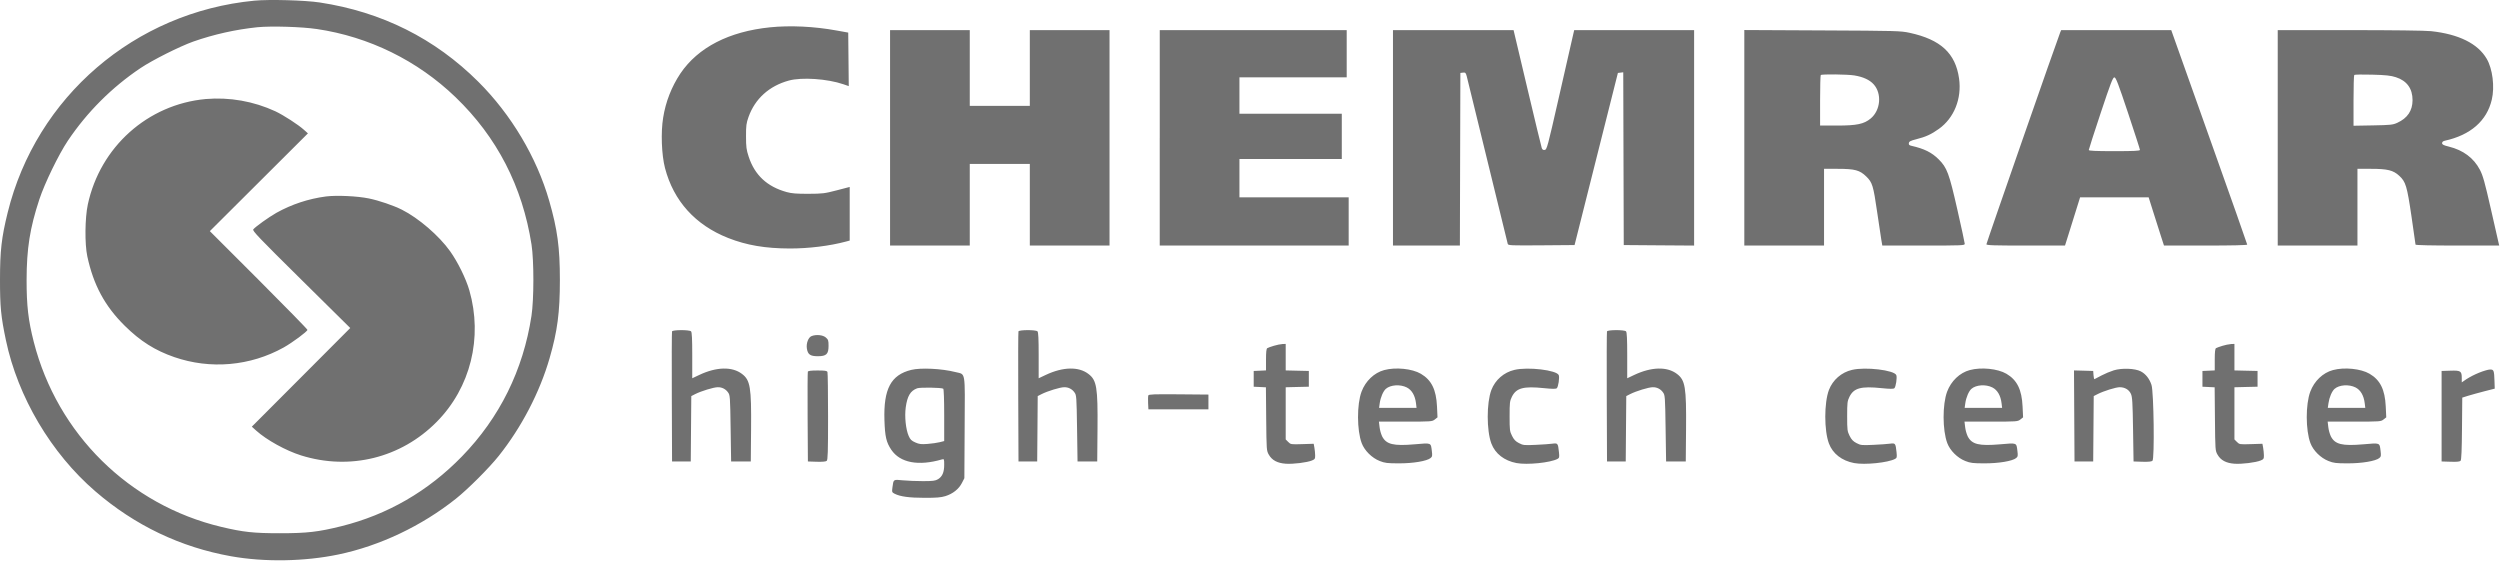 <?xml version="1.0" encoding="UTF-8"?> <svg xmlns="http://www.w3.org/2000/svg" width="276" height="62" viewBox="0 0 276 62" fill="none"><path fill-rule="evenodd" clip-rule="evenodd" d="M28.077 0.074C14.88 1.345 3.996 10.694 0.847 23.469C0.168 26.225 0.002 27.67 2.64365e-05 30.856C-0.002 33.868 0.104 34.958 0.654 37.567C1.974 43.837 5.644 50.035 10.522 54.24C14.896 58.011 19.928 60.416 25.527 61.414C29.208 62.069 33.622 61.995 37.362 61.214C41.935 60.26 46.557 58.066 50.336 55.056C51.676 53.988 53.989 51.676 55.059 50.334C57.572 47.181 59.586 43.315 60.676 39.542C61.541 36.55 61.811 34.496 61.811 30.909C61.811 27.32 61.542 25.329 60.629 22.157C59.249 17.365 56.433 12.64 52.803 9.022C48.005 4.244 42.15 1.316 35.301 0.273C33.665 0.025 29.724 -0.084 28.081 0.074H28.077ZM34.973 3.203C40.736 4.055 46.089 6.684 50.285 10.723C54.864 15.122 57.676 20.577 58.68 27.002C58.954 28.773 58.954 33.045 58.674 34.874C57.762 40.852 55.159 46.115 51.001 50.389C47.264 54.232 42.79 56.82 37.689 58.091C35.125 58.728 33.908 58.869 30.898 58.869C27.991 58.869 26.856 58.746 24.433 58.169C14.277 55.75 6.332 47.915 3.73 37.751C3.123 35.384 2.933 33.749 2.937 30.909C2.941 27.44 3.301 25.177 4.346 22.004C4.933 20.23 6.477 17.05 7.485 15.544C9.617 12.37 12.347 9.641 15.524 7.51C16.854 6.622 19.797 5.143 21.335 4.59C23.627 3.789 26.005 3.258 28.419 3.006C29.963 2.855 33.339 2.959 34.974 3.205L34.973 3.203ZM85.009 3.016C80.479 3.479 77.07 5.233 75.121 8.105C74.14 9.576 73.489 11.242 73.213 12.988C72.945 14.594 73.037 17.099 73.416 18.552C74.368 22.19 76.759 24.838 80.389 26.274C82.424 27.076 84.492 27.428 87.203 27.434C89.306 27.434 91.58 27.154 93.4 26.667L93.807 26.558V20.639L92.368 21.015C91.034 21.363 90.803 21.39 89.245 21.396C87.944 21.4 87.4 21.357 86.854 21.206C84.69 20.608 83.324 19.337 82.655 17.299C82.402 16.532 82.361 16.229 82.361 15.055C82.357 13.862 82.393 13.602 82.639 12.908C83.359 10.897 84.917 9.491 87.083 8.895C88.506 8.504 91.345 8.695 93.112 9.303L93.703 9.507L93.674 6.554L93.644 3.598L92.341 3.364C89.881 2.914 87.216 2.791 85.009 3.016ZM98.263 15.22V27.109H107.062V18.097H113.692V27.109H122.492V3.326H113.692V11.69H107.062V3.325H98.263V15.216V15.22ZM128.034 15.22V27.109H148.894V21.789H136.834V17.551H148.134V12.556H136.834V8.539H148.676V3.326H128.036V15.218L128.034 15.22ZM153.784 15.22V27.109H161.171L161.198 17.58L161.226 8.052L161.519 8.017C161.779 7.987 161.824 8.032 161.93 8.427C161.997 8.672 163.028 12.888 164.223 17.799C165.417 22.71 166.423 26.816 166.454 26.921C166.507 27.099 166.756 27.109 170.172 27.084L173.832 27.054L176.223 17.553L178.616 8.052L178.911 8.017L179.207 7.981L179.234 17.518L179.262 27.054L183.146 27.084L187.03 27.111V3.328H173.79L173.56 4.332L172.057 10.929C170.863 16.19 170.771 16.522 170.542 16.555C170.368 16.581 170.274 16.518 170.209 16.34C170.159 16.2 169.438 13.215 168.609 9.706L167.098 3.326H153.784V15.22ZM192.572 15.212V27.109H201.374V18.639H202.875C204.779 18.639 205.317 18.783 206.037 19.487C206.71 20.142 206.816 20.491 207.239 23.418C207.424 24.701 207.628 26.059 207.691 26.43L207.806 27.109H212.358C216.622 27.109 216.911 27.097 216.909 26.919C216.909 26.814 216.541 25.116 216.093 23.145C215.181 19.127 214.954 18.515 214.029 17.59C213.264 16.827 212.436 16.417 211.009 16.094C210.777 16.041 210.712 15.971 210.737 15.799C210.765 15.617 210.923 15.533 211.559 15.372C212.608 15.108 213.207 14.832 214.052 14.23C215.735 13.029 216.594 10.886 216.281 8.666C215.886 5.879 214.252 4.367 210.829 3.624C209.841 3.409 209.397 3.397 201.182 3.358L192.572 3.315V15.212ZM227.449 3.571C227.202 4.142 219.301 26.825 219.301 26.962C219.301 27.084 220.05 27.109 223.639 27.109H227.977L228.412 25.724L229.243 23.064L229.642 21.787H237.211L237.716 23.391C237.992 24.271 238.374 25.468 238.562 26.051L238.904 27.109H243.499C246.42 27.109 248.093 27.07 248.093 27.003C248.093 26.945 246.279 21.801 244.06 15.574C242.661 11.646 241.264 7.717 239.869 3.788L239.706 3.326H227.554L227.449 3.571ZM251.461 15.218V27.109H260.263V18.639H261.764C263.59 18.639 264.208 18.791 264.879 19.409C265.595 20.07 265.734 20.53 266.227 23.884C266.472 25.542 266.674 26.949 266.674 27.005C266.674 27.07 268.423 27.109 271.294 27.109H275.912L275.855 26.865L274.99 23.062C274.311 20.08 274.115 19.384 273.781 18.744C273.092 17.434 271.935 16.573 270.341 16.182C269.765 16.041 269.607 15.957 269.607 15.803C269.607 15.671 269.712 15.58 269.906 15.537C272.748 14.911 274.542 13.346 275.092 11.011C275.43 9.583 275.184 7.602 274.53 6.485C273.552 4.813 271.446 3.767 268.388 3.44C267.756 3.371 264.151 3.326 259.398 3.326H251.461V15.218ZM204.734 8.331C205.693 8.488 206.407 8.816 206.851 9.307C207.781 10.334 207.618 12.178 206.52 13.086C205.783 13.696 204.99 13.862 202.828 13.862H200.938V11.109C200.938 9.597 200.971 8.326 201.012 8.286C201.125 8.171 203.963 8.204 204.734 8.329V8.331ZM264.501 8.523C265.721 8.914 266.349 9.783 266.345 11.064C266.341 12.222 265.785 13.043 264.662 13.557C264.167 13.782 263.932 13.808 261.973 13.843L259.829 13.882V11.118C259.829 9.601 259.864 8.322 259.909 8.275C259.954 8.228 260.846 8.214 261.893 8.243C263.423 8.283 263.932 8.341 264.501 8.523ZM234.938 12.478C235.66 14.643 236.251 16.475 236.251 16.55C236.251 16.655 235.613 16.687 233.425 16.687C231.339 16.687 230.601 16.653 230.601 16.559C230.601 16.489 231.19 14.656 231.912 12.486C233.006 9.198 233.257 8.541 233.425 8.541C233.591 8.541 233.844 9.198 234.938 12.478ZM22.709 10.933C16.306 11.523 11.058 16.219 9.694 22.579C9.375 24.07 9.346 26.929 9.637 28.29C10.315 31.461 11.571 33.788 13.77 35.963C15.492 37.664 17.111 38.687 19.242 39.425C21.215 40.106 23.309 40.364 25.388 40.181C27.468 39.999 29.485 39.381 31.309 38.367C32.274 37.827 33.941 36.593 33.941 36.417C33.941 36.346 31.515 33.864 28.554 30.901L23.167 25.517L28.582 20.121L33.994 14.725L33.56 14.334C32.932 13.767 31.319 12.722 30.399 12.286C27.997 11.177 25.346 10.709 22.709 10.933ZM35.988 21.689C34.067 21.94 32.212 22.552 30.519 23.493C29.632 24.001 28.216 25.018 27.961 25.323C27.84 25.47 28.55 26.215 33.245 30.854L38.667 36.213L33.235 41.66L27.801 47.105L28.29 47.545C29.443 48.582 31.568 49.753 33.241 50.278C38.616 51.959 44.27 50.563 48.211 46.575C51.948 42.797 53.318 37.277 51.815 32.051C51.447 30.772 50.537 28.922 49.696 27.741C48.473 26.026 46.221 24.083 44.371 23.151C43.463 22.691 41.816 22.13 40.716 21.907C39.436 21.646 37.176 21.541 35.988 21.689ZM74.192 36.587C74.164 36.661 74.152 39.923 74.168 43.835L74.195 50.948H76.26L76.289 47.338L76.319 43.729L76.745 43.51C77.406 43.174 78.8 42.748 79.236 42.75C79.46 42.741 79.682 42.79 79.882 42.891C80.082 42.992 80.253 43.142 80.379 43.327C80.596 43.62 80.61 43.792 80.661 47.291L80.716 50.948H82.888L82.919 47.363C82.958 42.748 82.833 41.977 81.917 41.281C80.835 40.455 79.107 40.495 77.211 41.388L76.424 41.76V39.237C76.424 37.418 76.387 36.675 76.293 36.581C76.109 36.397 74.262 36.403 74.192 36.587ZM112.438 36.587C112.408 36.661 112.399 39.923 112.414 43.835L112.442 50.948H114.506L114.536 47.338L114.563 43.729L114.99 43.51C115.653 43.174 117.044 42.748 117.481 42.75C117.704 42.741 117.926 42.79 118.126 42.891C118.326 42.992 118.497 43.142 118.623 43.327C118.843 43.62 118.854 43.792 118.907 47.291L118.96 50.948H121.134L121.165 47.363C121.204 42.748 121.077 41.977 120.161 41.281C119.081 40.455 117.353 40.495 115.457 41.388L114.669 41.76V39.237C114.669 37.418 114.633 36.675 114.539 36.581C114.355 36.397 112.508 36.403 112.438 36.587ZM177.411 36.587C177.383 36.661 177.371 39.923 177.387 43.835L177.414 50.948H179.481L179.51 47.338L179.54 43.729L179.966 43.51C180.628 43.174 182.021 42.748 182.457 42.75C182.681 42.741 182.903 42.79 183.103 42.891C183.303 42.992 183.474 43.142 183.6 43.327C183.817 43.62 183.831 43.792 183.882 47.291L183.937 50.948H186.109L186.14 47.363C186.179 42.748 186.054 41.977 185.138 41.281C184.056 40.455 182.328 40.495 180.432 41.388L179.645 41.76V39.237C179.645 37.418 179.608 36.675 179.514 36.581C179.33 36.397 177.481 36.403 177.411 36.587ZM89.592 37.107C89.24 37.248 88.993 37.901 89.077 38.466C89.177 39.135 89.449 39.327 90.284 39.327C91.236 39.327 91.472 39.098 91.472 38.175C91.472 37.588 91.439 37.49 91.167 37.256C90.84 36.974 90.095 36.904 89.592 37.107ZM140.638 38.173C140.307 38.271 139.978 38.39 139.904 38.439C139.808 38.5 139.767 38.883 139.767 39.71V40.892L139.088 40.925L138.409 40.956V42.695L139.084 42.726L139.757 42.759L139.788 46.256C139.822 49.706 139.826 49.757 140.08 50.201C140.43 50.813 141.023 51.128 141.947 51.195C142.763 51.253 144.303 51.062 144.847 50.835C145.16 50.704 145.199 50.639 145.193 50.273C145.185 49.99 145.157 49.707 145.111 49.427L145.033 48.992L143.767 49.032C142.526 49.071 142.493 49.067 142.221 48.793L141.941 48.513V42.754L143.217 42.722L144.495 42.693V40.954L143.217 40.925L141.941 40.894V37.968L141.589 37.981C141.393 37.989 140.965 38.075 140.638 38.173ZM245.377 38.173C245.049 38.271 244.718 38.39 244.643 38.439C244.55 38.5 244.508 38.883 244.508 39.71V40.892L243.829 40.925L243.15 40.956V42.695L243.824 42.726L244.497 42.759L244.53 46.256C244.561 49.706 244.565 49.757 244.82 50.201C245.17 50.813 245.763 51.128 246.686 51.195C247.504 51.253 249.042 51.062 249.586 50.835C249.9 50.704 249.941 50.639 249.935 50.273C249.926 49.99 249.897 49.707 249.851 49.427L249.772 48.992L248.506 49.032C247.266 49.071 247.232 49.067 246.96 48.793L246.681 48.513V42.754L247.958 42.722L249.234 42.693V40.954L247.958 40.925L246.681 40.894V37.968L246.328 37.981C246.006 38.014 245.687 38.079 245.377 38.173ZM100.599 40.837C98.356 41.392 97.534 42.935 97.642 46.385C97.701 48.206 97.844 48.83 98.4 49.656C99.366 51.093 101.39 51.478 103.994 50.719C104.229 50.651 104.239 50.675 104.239 51.324C104.239 52.137 104.031 52.618 103.558 52.904C103.262 53.082 103 53.115 101.902 53.117C101.186 53.117 100.178 53.078 99.664 53.027C98.605 52.926 98.646 52.896 98.525 53.813C98.458 54.322 98.47 54.355 98.765 54.508C99.376 54.821 100.372 54.958 102.065 54.96C103.374 54.964 103.888 54.92 104.368 54.772C105.188 54.518 105.845 53.999 106.188 53.334L106.466 52.793L106.497 47.193C106.534 40.794 106.628 41.369 105.487 41.077C103.974 40.692 101.648 40.577 100.599 40.837ZM152.815 40.856C151.708 41.154 150.757 42.061 150.314 43.239C149.79 44.643 149.798 47.494 150.33 48.918C150.639 49.743 151.455 50.555 152.32 50.895C152.888 51.12 153.156 51.152 154.435 51.154C156.013 51.158 157.519 50.905 157.932 50.571C158.124 50.416 158.142 50.317 158.075 49.791C157.958 48.852 158.057 48.891 156.177 49.051C153.829 49.255 153.04 49.061 152.584 48.167C152.442 47.844 152.348 47.502 152.304 47.152L152.232 46.546H155.167C158.014 46.546 158.108 46.54 158.402 46.311L158.701 46.076L158.645 44.872C158.558 43.01 158.034 41.952 156.86 41.263C155.899 40.7 154.077 40.516 152.815 40.856ZM167.19 40.837C166.617 40.971 166.085 41.243 165.642 41.629C165.198 42.016 164.857 42.505 164.646 43.055C164.11 44.482 164.112 47.53 164.646 48.961C165.069 50.086 166.071 50.866 167.425 51.122C168.609 51.343 171.162 51.083 171.951 50.663C172.149 50.555 172.166 50.473 172.108 49.919C172.006 48.938 171.976 48.901 171.395 48.981C171.121 49.02 170.286 49.078 169.538 49.112C168.264 49.17 168.149 49.157 167.691 48.918C167.319 48.727 167.137 48.535 166.93 48.122C166.675 47.614 166.66 47.471 166.66 45.951C166.66 44.465 166.681 44.275 166.91 43.81C167.392 42.832 168.19 42.617 170.452 42.851C171.384 42.945 171.763 42.949 171.869 42.861C172.033 42.724 172.192 41.688 172.088 41.418C171.873 40.86 168.664 40.479 167.19 40.837ZM204.458 40.837C203.885 40.97 203.353 41.242 202.909 41.629C202.465 42.016 202.123 42.505 201.912 43.055C201.378 44.482 201.378 47.53 201.914 48.961C202.337 50.086 203.339 50.866 204.695 51.122C205.877 51.343 208.428 51.083 209.219 50.663C209.417 50.555 209.434 50.473 209.377 49.919C209.274 48.938 209.244 48.901 208.663 48.981C208.389 49.02 207.554 49.078 206.806 49.112C205.53 49.17 205.417 49.157 204.959 48.918C204.587 48.727 204.405 48.535 204.198 48.122C203.945 47.614 203.926 47.471 203.926 45.951C203.926 44.465 203.949 44.275 204.178 43.81C204.659 42.832 205.458 42.617 207.722 42.851C208.651 42.945 209.029 42.949 209.135 42.861C209.301 42.724 209.458 41.688 209.354 41.418C209.141 40.86 205.929 40.479 204.458 40.837ZM217.463 40.856C216.355 41.154 215.404 42.061 214.962 43.239C214.438 44.643 214.444 47.494 214.978 48.918C215.287 49.743 216.103 50.555 216.968 50.895C217.534 51.12 217.804 51.152 219.083 51.154C220.661 51.158 222.167 50.905 222.58 50.571C222.772 50.416 222.79 50.317 222.723 49.791C222.606 48.852 222.705 48.891 220.825 49.051C218.479 49.255 217.688 49.061 217.232 48.167C217.09 47.844 216.996 47.502 216.952 47.152L216.88 46.546H219.815C222.662 46.546 222.756 46.54 223.05 46.311L223.349 46.076L223.292 44.872C223.206 43.01 222.682 41.952 221.508 41.263C220.547 40.7 218.725 40.516 217.463 40.856ZM233.37 40.882C232.903 41.035 232.449 41.225 232.012 41.449C231.625 41.654 231.272 41.838 231.231 41.858C231.19 41.877 231.141 41.682 231.124 41.423L231.089 40.954L230.03 40.923L228.969 40.894L228.997 45.92L229.026 50.946H231.089L231.118 47.336L231.147 43.727L231.572 43.51C232.247 43.166 233.591 42.748 234.02 42.748C234.583 42.748 235.043 43.021 235.255 43.487C235.407 43.825 235.444 44.43 235.489 47.418L235.544 50.946L236.505 50.978C237.159 50.997 237.521 50.964 237.63 50.872C237.873 50.672 237.779 43.278 237.525 42.497C237.298 41.801 236.879 41.275 236.327 40.991C235.689 40.667 234.259 40.614 233.37 40.882ZM257.557 40.856C256.449 41.154 255.496 42.061 255.056 43.239C254.529 44.643 254.537 47.494 255.07 48.918C255.379 49.743 256.197 50.555 257.062 50.895C257.627 51.12 257.895 51.152 259.177 51.154C260.752 51.158 262.259 50.905 262.674 50.571C262.864 50.416 262.881 50.317 262.817 49.791C262.699 48.852 262.799 48.891 260.919 49.051C258.57 49.255 257.78 49.061 257.324 48.167C257.183 47.844 257.088 47.502 257.044 47.152L256.974 46.546H259.907C262.756 46.546 262.85 46.54 263.141 46.311L263.443 46.076L263.386 44.872C263.298 43.01 262.776 41.952 261.599 41.263C260.639 40.7 258.817 40.516 257.557 40.856ZM273.681 41.15C273.199 41.345 272.736 41.582 272.296 41.858L271.779 42.214V41.74C271.779 40.964 271.66 40.886 270.529 40.923L269.552 40.954V50.946L270.54 50.976C271.276 50.999 271.562 50.97 271.654 50.858C271.738 50.757 271.785 49.65 271.804 47.303L271.834 43.896L272.485 43.692C272.843 43.581 273.652 43.36 274.278 43.197L275.419 42.906L275.393 42.094C275.354 40.892 275.317 40.792 274.902 40.794C274.708 40.794 274.158 40.954 273.681 41.15ZM89.185 41.036C89.157 41.111 89.146 43.371 89.161 46.059L89.191 50.946L90.151 50.978C90.768 50.997 91.169 50.964 91.267 50.882C91.392 50.778 91.418 49.947 91.418 46C91.418 43.385 91.388 41.167 91.351 41.072C91.298 40.933 91.097 40.901 90.261 40.901C89.543 40.901 89.224 40.941 89.185 41.036ZM155.308 42.773C155.866 43.055 156.22 43.659 156.326 44.512L156.386 45.028H152.25L152.322 44.512C152.412 43.872 152.704 43.19 152.995 42.931C153.504 42.48 154.58 42.405 155.308 42.773ZM219.956 42.773C220.514 43.055 220.868 43.659 220.972 44.512L221.034 45.028H216.898L216.97 44.512C217.06 43.872 217.352 43.19 217.643 42.931C218.152 42.48 219.228 42.405 219.956 42.773ZM260.05 42.773C260.607 43.055 260.96 43.659 261.065 44.512L261.128 45.028H256.989L257.064 44.512C257.154 43.872 257.443 43.19 257.737 42.931C258.245 42.48 259.32 42.405 260.05 42.773ZM104.135 42.912C104.196 42.951 104.239 44.124 104.239 45.836V48.693L103.74 48.82C103.466 48.889 102.863 48.975 102.401 49.01C101.697 49.063 101.483 49.038 101.051 48.846C100.63 48.662 100.495 48.529 100.319 48.13C100 47.406 99.853 45.984 99.994 44.969C100.17 43.712 100.507 43.149 101.251 42.869C101.579 42.748 103.924 42.783 104.135 42.912ZM126.776 43.653C126.744 43.733 126.732 44.113 126.75 44.494L126.783 45.19H133.411V43.561L130.124 43.532C127.417 43.508 126.822 43.532 126.776 43.653Z" fill="#707070"></path></svg> 